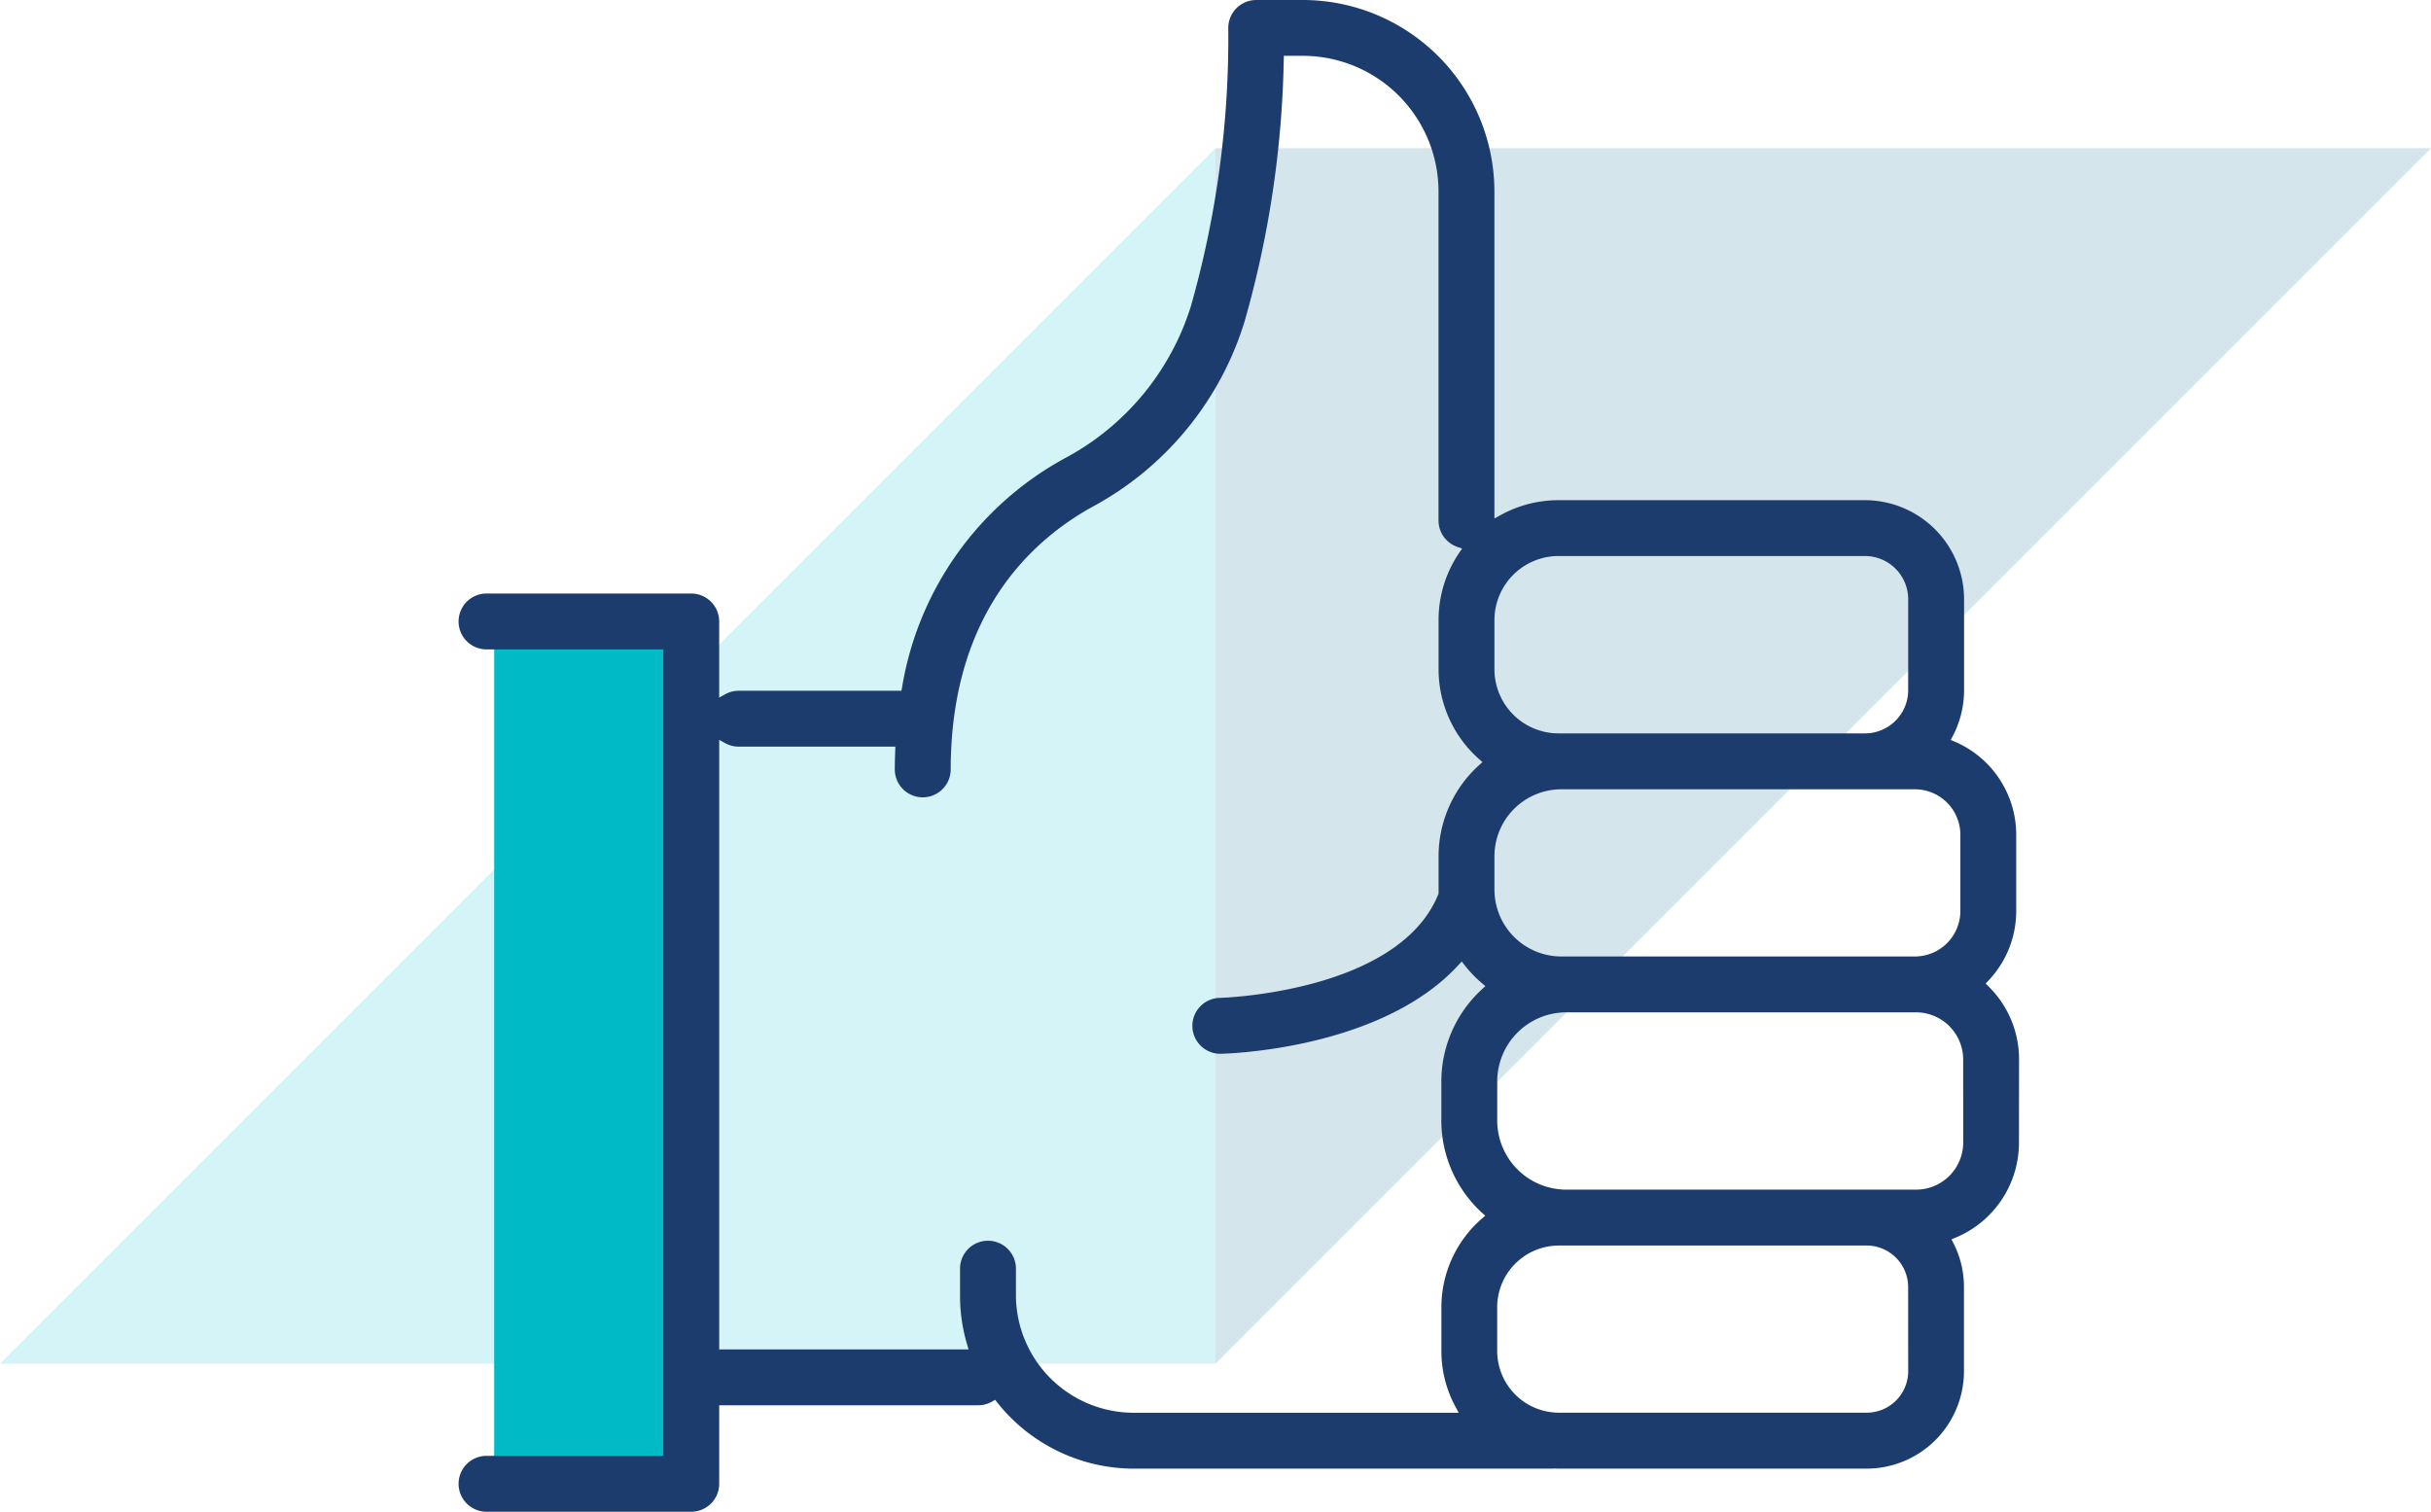 <svg id="Group_932" data-name="Group 932" xmlns="http://www.w3.org/2000/svg" xmlns:xlink="http://www.w3.org/1999/xlink" width="118" height="73.383" viewBox="0 0 118 73.383">
  <defs>
    <clipPath id="clip-path">
      <rect id="Rectangle_254" data-name="Rectangle 254" width="118" height="73.383" fill="none"/>
    </clipPath>
    <clipPath id="clip-path-3">
      <rect id="Rectangle_249" data-name="Rectangle 249" width="59" height="59" fill="none"/>
    </clipPath>
  </defs>
  <g id="Group_931" data-name="Group 931" clip-path="url(#clip-path)">
    <g id="Group_928" data-name="Group 928">
      <g id="Group_927" data-name="Group 927" clip-path="url(#clip-path)">
        <g id="Group_923" data-name="Group 923" transform="translate(59 7.192)" opacity="0.17">
          <g id="Group_922" data-name="Group 922">
            <g id="Group_921" data-name="Group 921" clip-path="url(#clip-path-3)">
              <path id="Path_134" data-name="Path 134" d="M184.424,15.288h-59v59Z" transform="translate(-125.424 -15.288)" fill="#006890"/>
            </g>
          </g>
        </g>
        <g id="Group_926" data-name="Group 926" transform="translate(0 7.192)" opacity="0.17">
          <g id="Group_925" data-name="Group 925">
            <g id="Group_924" data-name="Group 924" clip-path="url(#clip-path-3)">
              <path id="Path_135" data-name="Path 135" d="M0,74.288H59v-59Z" transform="translate(0 -15.288)" fill="#00bed6"/>
            </g>
          </g>
        </g>
      </g>
    </g>
    <rect id="Rectangle_252" data-name="Rectangle 252" width="10.317" height="41.954" transform="translate(23.987 30.333)" fill="#00bac6"/>
    <g id="Group_930" data-name="Group 930">
      <g id="Group_929" data-name="Group 929" clip-path="url(#clip-path)">
        <path id="Path_136" data-name="Path 136" d="M123.064,51.43a4.965,4.965,0,0,0-1.486-3.553l-.135-.134.131-.138a4.9,4.9,0,0,0,1.353-3.383v-3.7A4.921,4.921,0,0,0,119.94,36l-.193-.083.1-.186a4.817,4.817,0,0,0,.549-2.229V29.094a4.819,4.819,0,0,0-4.814-4.814H100.707a5.812,5.812,0,0,0-2.82.731l-.289.16V9.235A9.309,9.309,0,0,0,88.236,0h-2.2A1.358,1.358,0,0,0,84.68,1.357a47.674,47.674,0,0,1-1.816,13.512,12.624,12.624,0,0,1-6.119,7.377,15.543,15.543,0,0,0-7.9,11.127l-.03.159h-7.9a1.356,1.356,0,0,0-.657.17l-.289.16V30.167a1.358,1.358,0,0,0-1.356-1.356H48.676a1.356,1.356,0,1,0,0,2.713h8.581V70.67H48.676a1.356,1.356,0,1,0,0,2.713h9.938a1.358,1.358,0,0,0,1.356-1.356V68.216H72.542a1.36,1.36,0,0,0,.678-.183l.145-.084.1.131a8.482,8.482,0,0,0,6.673,3.212h20.224c.036,0,.072,0,.107-.006h.024c.078,0,.157.006.236.006h14.933a4.732,4.732,0,0,0,4.728-4.727V62.478a4.67,4.67,0,0,0-.51-2.131l-.095-.186.193-.081a4.992,4.992,0,0,0,3.082-4.617ZM97.6,30.1a3.113,3.113,0,0,1,3.109-3.109h14.874a2.1,2.1,0,0,1,2.1,2.1V33.5a2.1,2.1,0,0,1-2.1,2.1H100.707A3.113,3.113,0,0,1,97.6,32.491Zm-.607,28.765.16.147-.164.143a5.711,5.711,0,0,0-1.965,4.305v2.121a5.7,5.7,0,0,0,.686,2.71l.155.287H80.143a5.72,5.72,0,0,1-5.77-5.656v-1.3a1.357,1.357,0,1,0-2.713,0v1.3A8.245,8.245,0,0,0,72,65.254l.073.249H59.97V35.914l.289.16a1.359,1.359,0,0,0,.657.17h7.605l-.008.2c-.013.353-.02.652-.02.94a1.357,1.357,0,0,0,2.713,0c0-7.4,3.728-11.03,6.856-12.77a15.321,15.321,0,0,0,7.4-8.977A49.391,49.391,0,0,0,87.373,2.9l.005-.19h.858a6.594,6.594,0,0,1,6.649,6.522V25.267a1.358,1.358,0,0,0,.907,1.279l.238.083-.142.209a5.786,5.786,0,0,0-1,3.264v2.39a5.826,5.826,0,0,0,1.967,4.358l.163.144-.161.145a5.972,5.972,0,0,0-1.969,4.422v1.621c0,.036,0,.072,0,.107l0,.091-.016.038c-1.947,4.775-10.538,5.021-10.625,5.022a1.357,1.357,0,0,0,.026,2.713h.029c.312-.006,7.786-.2,11.554-4.311l.155-.169.141.18a6.022,6.022,0,0,0,.84.873l.168.143L97,48.017a6.078,6.078,0,0,0-1.978,4.476V54.4a6.079,6.079,0,0,0,1.969,4.467M97.6,41.561a3.25,3.25,0,0,1,3.247-3.247h17.161a2.21,2.21,0,0,1,2.208,2.208v3.7a2.21,2.21,0,0,1-2.208,2.208H100.845A3.25,3.25,0,0,1,97.6,43.182Zm20.084,25a2.016,2.016,0,0,1-2.015,2.014H100.733a3,3,0,0,1-3-3V63.461a3,3,0,0,1,3-3h14.933a2.017,2.017,0,0,1,2.015,2.015Zm2.67-11.1a2.29,2.29,0,0,1-2.288,2.287H101.086a3.355,3.355,0,0,1-3.351-3.35V52.493a3.355,3.355,0,0,1,3.351-3.351h16.978a2.291,2.291,0,0,1,2.288,2.288Z" transform="translate(-25.06)" fill="#1c3c6d"/>
      </g>
    </g>
  </g>
</svg>
